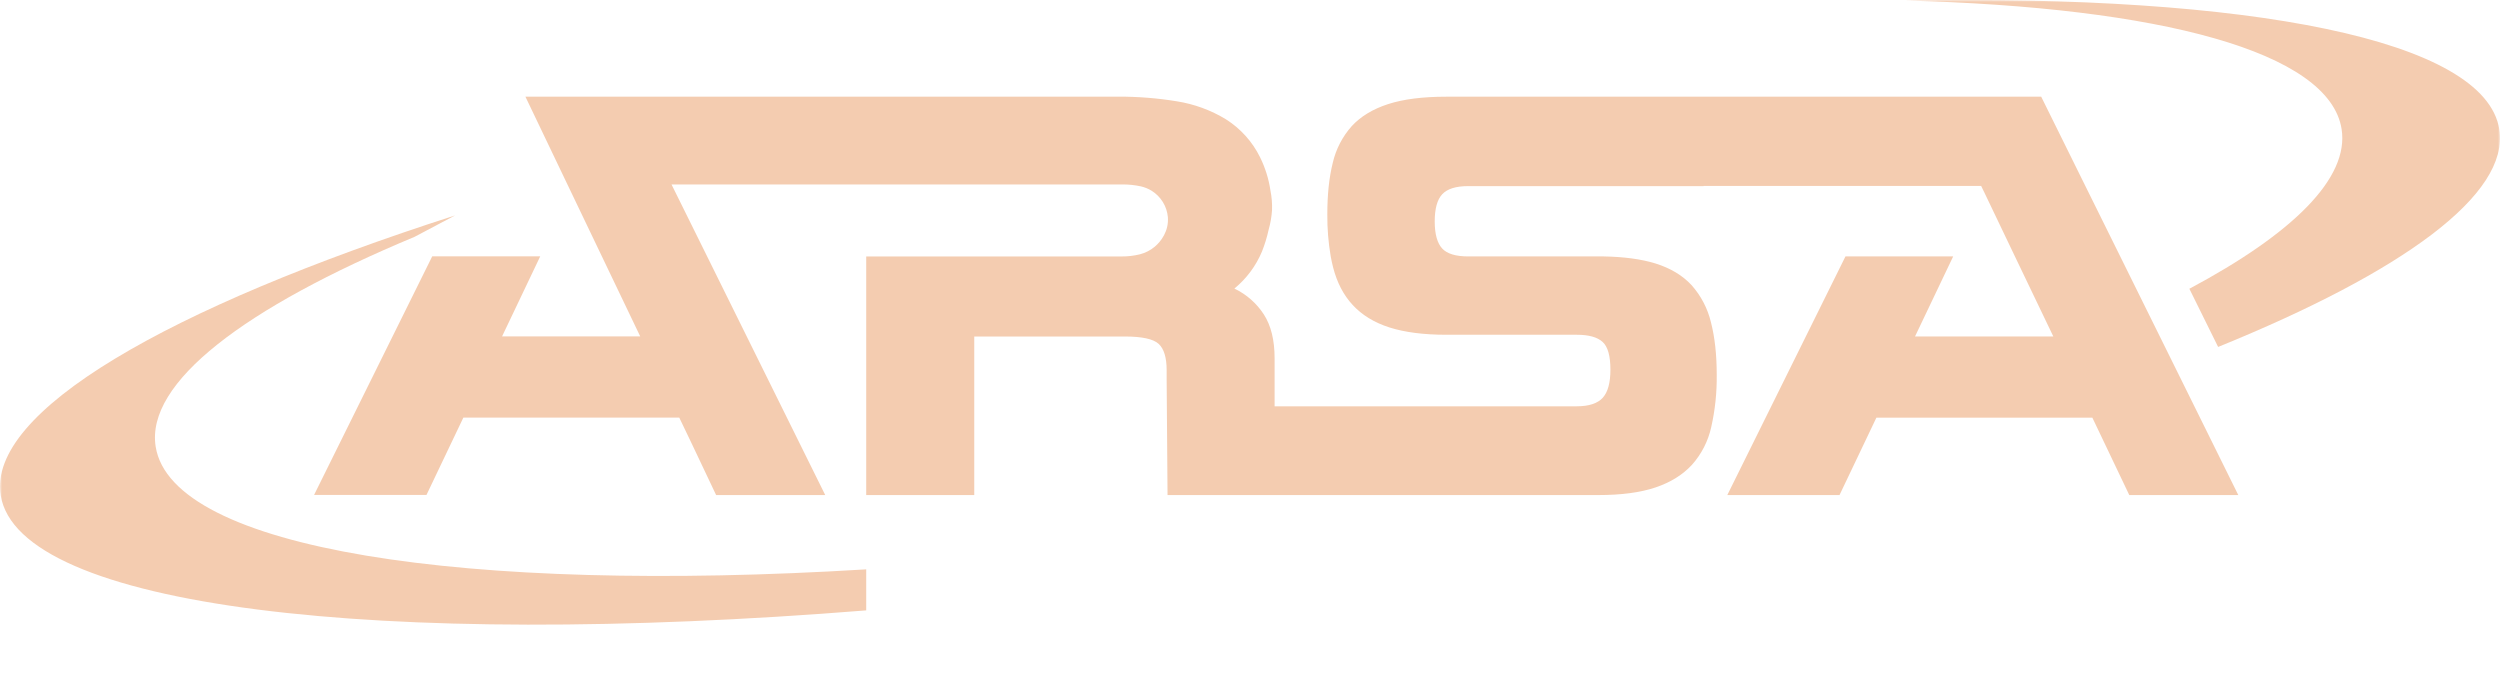 <?xml version="1.0" encoding="UTF-8"?> <svg xmlns="http://www.w3.org/2000/svg" width="632" height="173" viewBox="0 0 632 173" fill="none"><mask id="mask0_3791_14383" style="mask-type:alpha" maskUnits="userSpaceOnUse" x="0" y="0" width="632" height="173"><path d="M632 0H0V172.091H632V0Z" fill="white"></path></mask><g mask="url(#mask0_3791_14383)"><path d="M218.98 143.932V154.305C95.738 164.185 4.642 153.537 0.171 125.181C-3.153 104.1 42.127 77.909 115.055 54.451L104.803 59.871C61.775 77.811 36.803 96.732 39.351 112.898C43.435 138.826 117.454 150.159 218.98 143.932Z" fill="#F4CCB0"></path><path d="M560.741 87.706L553.472 73C579.642 59.045 593.918 45.013 591.958 32.629C588.869 13.063 546.012 1.816 481.584 0.131C568.742 -1.41 628.238 9.943 631.828 32.722C634.428 49.185 607.407 68.756 560.741 87.706Z" fill="#F4CCB0"></path><path d="M535.994 64.824L527.168 46.998L516.015 24.445H365.623C359.671 24.445 354.77 25.069 350.918 26.316C347.063 27.564 344 29.418 341.728 31.876C339.368 34.529 337.714 37.724 336.921 41.171C335.993 44.881 335.546 49.235 335.546 54.193C335.518 57.747 335.806 61.298 336.402 64.803C336.578 65.776 336.782 66.713 337.014 67.613C337.996 71.433 339.634 74.595 341.968 77.112C344.303 79.628 347.361 81.529 351.216 82.765C355.074 84 359.866 84.628 365.64 84.628H398.631C401.63 84.628 403.777 85.222 405.121 86.423C406.462 87.624 407.115 89.98 407.115 93.465C407.115 96.775 406.462 99.135 405.175 100.556C403.889 101.979 401.672 102.713 398.614 102.713H322.219V90.583C322.219 85.99 321.312 82.293 319.501 79.492C317.678 76.671 315.101 74.406 312.054 72.948C315.114 70.439 317.508 67.225 319.025 63.589C319.736 61.798 320.301 59.953 320.712 58.072C321.172 56.449 321.461 54.783 321.57 53.102C321.627 51.461 321.497 49.819 321.174 48.208C320.746 45.259 319.853 42.395 318.527 39.72C316.593 35.806 313.609 32.495 309.9 30.149C306.097 27.838 301.869 26.294 297.46 25.603C292.608 24.811 287.701 24.42 282.784 24.432H132.821L144.292 48.395L144.344 48.501L152.151 64.799L161.843 85.035H126.927L136.571 64.799H109.269L99.248 85.035L79.394 125.127H107.811L117.137 105.573H171.718L174.721 111.833L181.036 125.152H208.619L188.778 85.061L178.766 64.824L169.758 46.625H283.728C285.301 46.62 286.871 46.784 288.41 47.113C289.37 47.332 290.291 47.706 291.132 48.221C292.289 48.944 293.262 49.922 293.973 51.078C294.685 52.233 295.117 53.536 295.237 54.884C295.52 58.437 293.455 61.081 291.938 62.354C290.849 63.267 289.566 63.927 288.184 64.285C286.655 64.662 285.082 64.847 283.505 64.833H218.98V125.152H246.29V85.069H284.35C288.717 85.069 291.561 85.693 292.908 86.933C294.255 88.172 294.93 90.404 294.93 93.617V95.96C295.007 105.694 295.081 115.424 295.153 125.152H404.049C409.899 125.152 414.714 124.506 418.526 123.221C422.337 121.935 425.392 120.029 427.724 117.508C430.136 114.801 431.814 111.529 432.593 108.001C433.579 103.639 434.049 99.177 433.987 94.708C433.987 89.657 433.5 85.248 432.53 81.479C431.7 78.007 430.027 74.79 427.65 72.107C425.363 69.629 422.298 67.79 418.459 66.59C414.901 65.503 410.546 64.915 405.398 64.824C404.97 64.824 404.519 64.824 404.068 64.824H371.174C368.038 64.824 365.816 64.158 364.584 62.821C363.354 61.484 362.697 59.213 362.697 56C362.697 52.788 363.314 50.483 364.584 49.116C365.854 47.75 368.016 47.049 371.174 47.049H430.653V47.011H500.837L501.528 48.433L501.551 48.471L509.378 64.833L519.081 85.061H484.115L493.763 64.824H466.534L456.513 85.061L436.662 125.152H465.029L474.352 105.586H528.949L538.282 125.152H565.841L535.994 64.824Z" fill="#F4CCB0"></path></g></svg> 